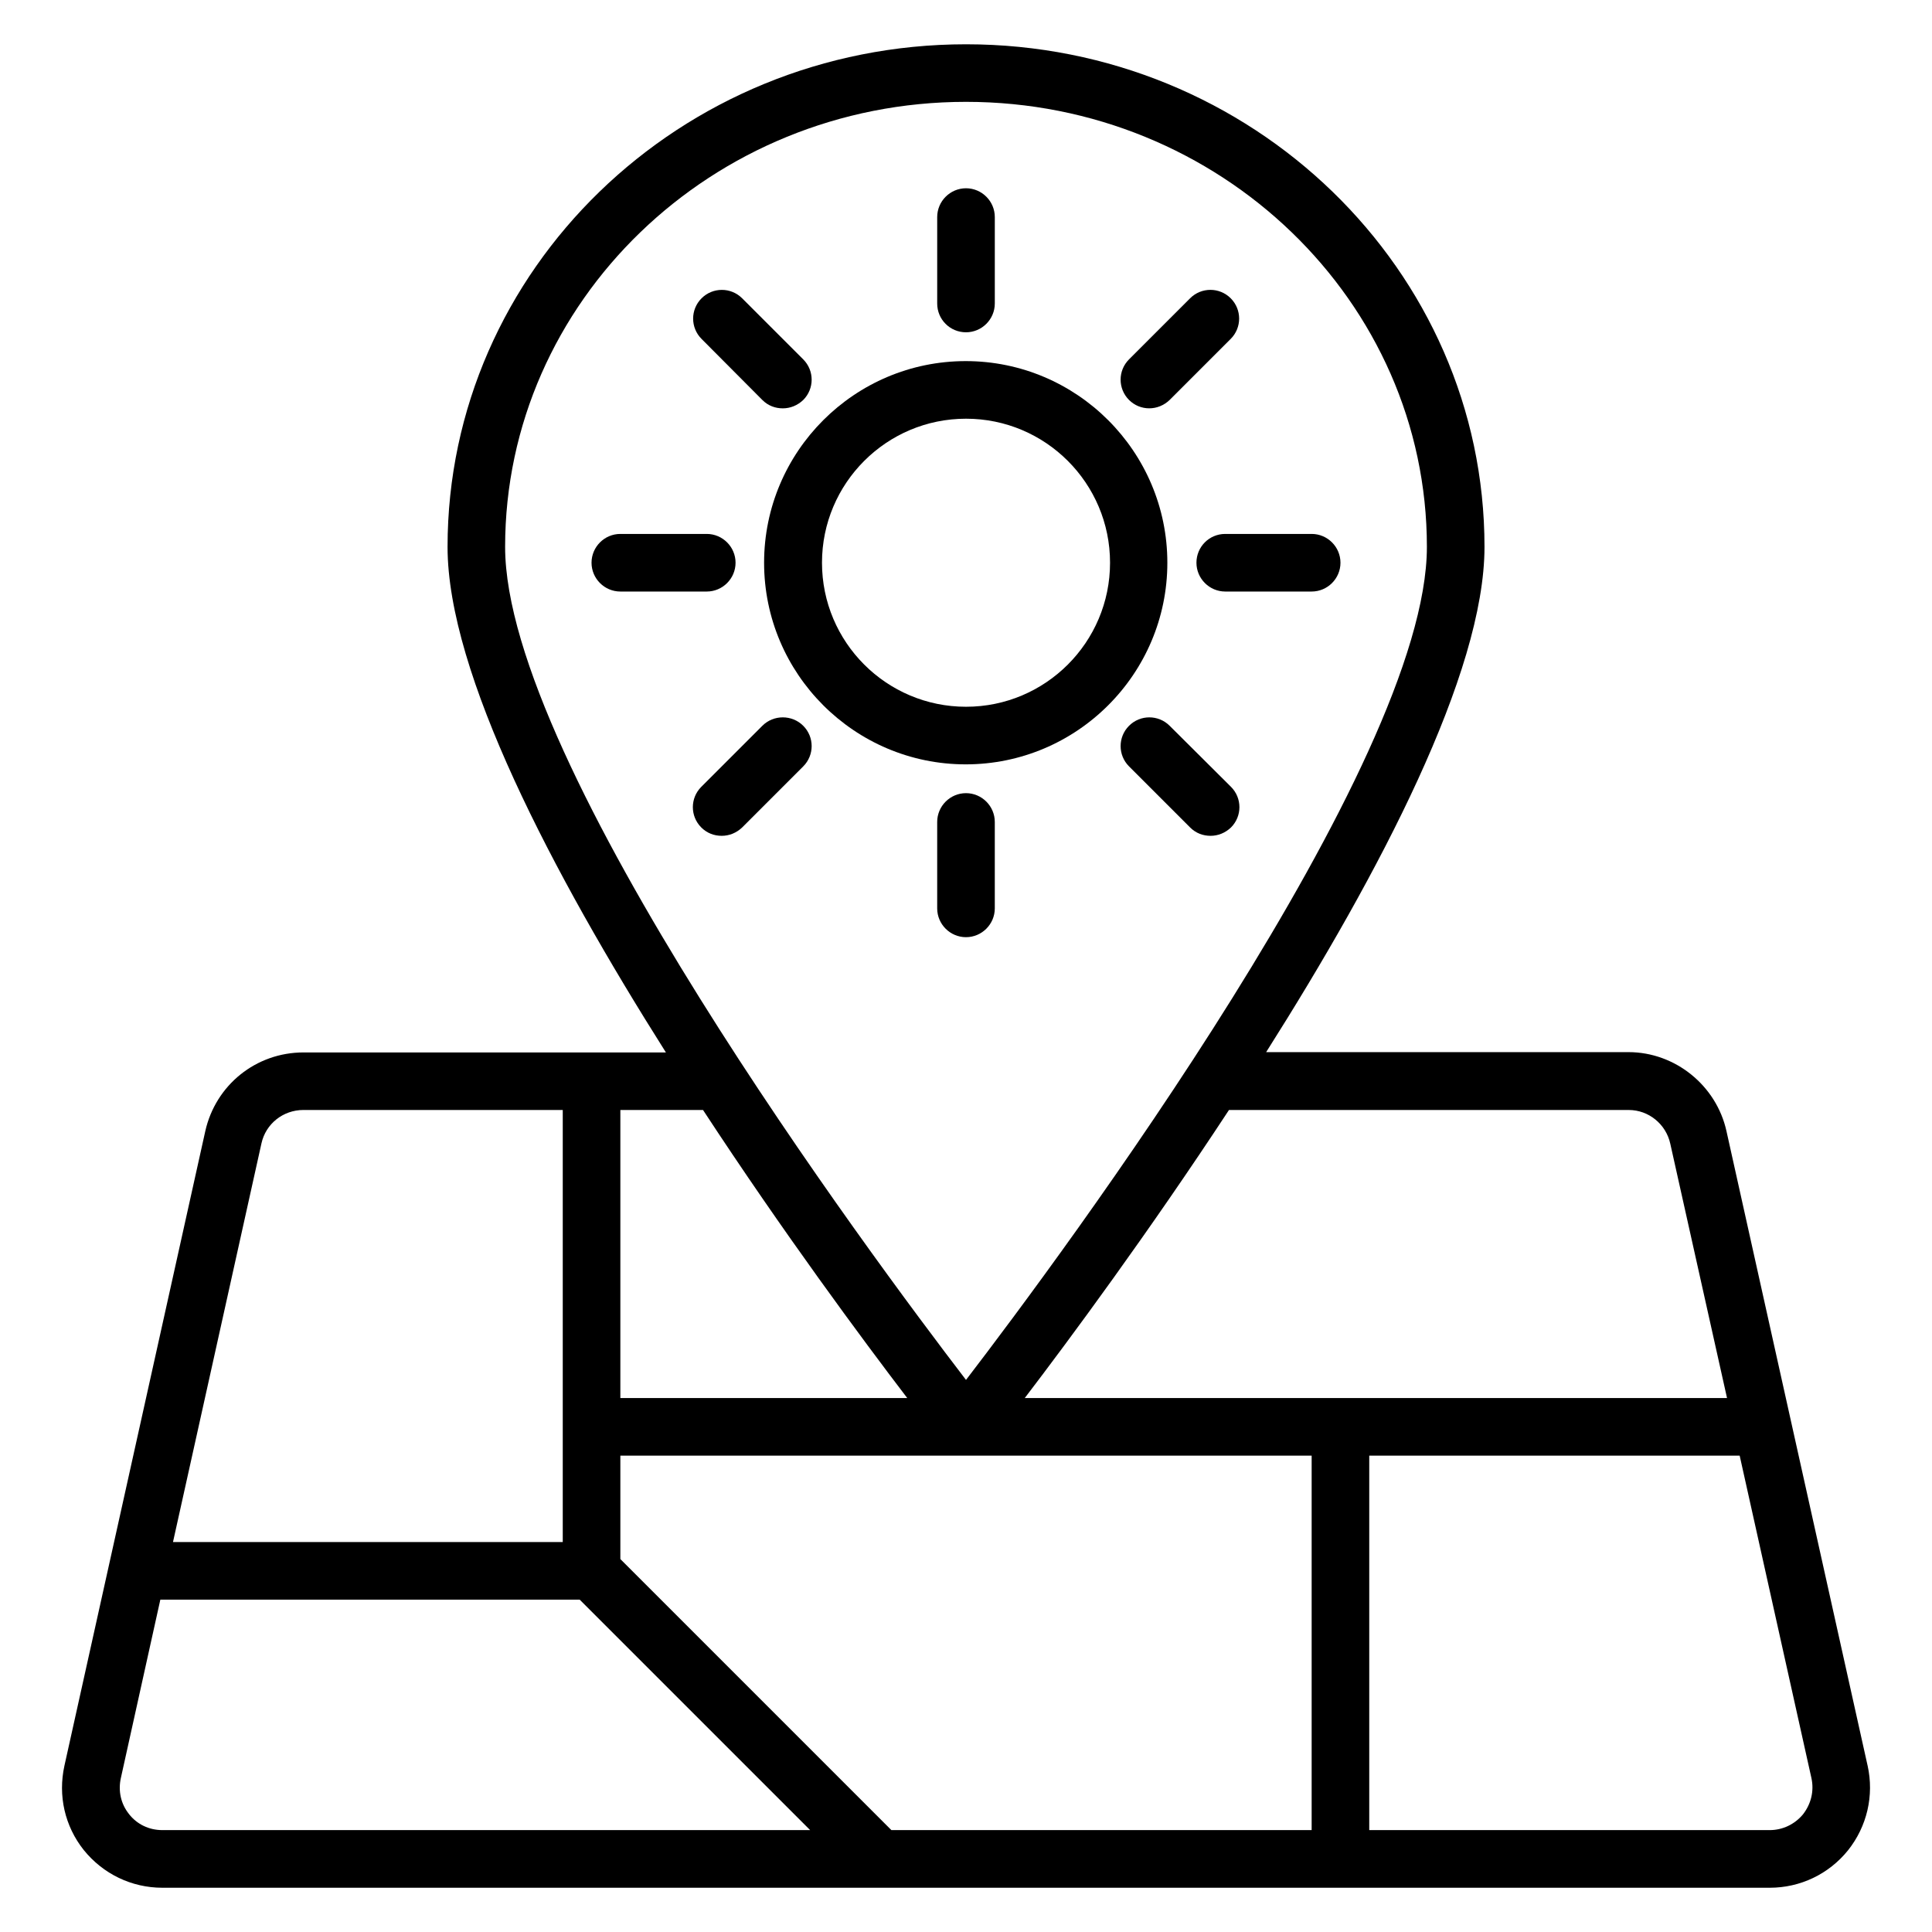 <?xml version="1.0" encoding="UTF-8"?>
<!-- Uploaded to: ICON Repo, www.iconrepo.com, Generator: ICON Repo Mixer Tools -->
<svg fill="#000000" width="800px" height="800px" version="1.1" viewBox="144 144 512 512" xmlns="http://www.w3.org/2000/svg">
 <g>
  <path d="m638.93 611.9-37.402-168.16c-2.672-12.062-13.586-20.914-25.953-20.914h-96.031c30.078-47.48 57.863-100.46 57.863-133.89 0-73.434-61.602-133.2-137.4-133.2s-137.4 59.77-137.4 133.2c0 33.434 27.785 86.41 57.863 133.97h-96.031c-12.594 0-23.281 8.625-26.031 20.84l-37.328 168.16c-1.754 7.938 0.078 16.031 5.113 22.367 5.117 6.336 12.672 10 20.84 10h425.95c8.09 0 15.648-3.586 20.762-9.922 5.039-6.336 6.949-14.504 5.191-22.445zm-63.281-173.74c5.266 0 9.848 3.742 10.992 8.93l15.039 67.406h-186.11c11.832-15.496 32.824-43.891 54.121-76.336zm-195.42 190.84-71.828-71.832v-27.402h183.2v99.234zm19.773-458.01c67.328 0 122.14 52.898 122.14 117.94 0 57.555-96.793 187.71-122.14 220.76-25.344-33.055-122.14-163.2-122.14-220.76 0-65.039 54.809-117.94 122.14-117.94zm-15.574 343.5h-76.027v-76.336h21.906c21.297 32.52 42.289 60.84 54.121 76.336zm-171.14-67.48c1.145-5.191 5.723-8.855 11.145-8.855h68.703v114.5h-103.29zm-35.117 177.71c-2.137-2.672-2.902-6.106-2.137-9.543l10.457-47.25h111.14l61.066 61.066-171.68 0.004c-3.512 0-6.715-1.527-8.855-4.277zm443.66 0.078c-2.215 2.672-5.422 4.199-8.855 4.199h-106.11v-99.234h98.168l19.008 85.418c0.762 3.434-0.078 6.867-2.215 9.617z"/>
  <path d="m453.36 293.13c0-29.465-23.969-53.434-53.434-53.434s-53.434 23.969-53.434 53.434 23.969 53.434 53.434 53.434 53.434-23.969 53.434-53.434zm-91.523 0c0-21.07 17.098-38.168 38.168-38.168s38.168 17.098 38.168 38.168c0 21.07-17.098 38.168-38.168 38.168s-38.168-17.098-38.168-38.168z"/>
  <path d="m400 232.06c4.199 0 7.633-3.434 7.633-7.633v-22.902c0-4.199-3.434-7.633-7.633-7.633s-7.633 3.434-7.633 7.633v22.902c-0.004 4.195 3.356 7.633 7.633 7.633z"/>
  <path d="m407.63 384.73v-22.902c0-4.199-3.434-7.633-7.633-7.633s-7.633 3.434-7.633 7.633v22.902c0 4.199 3.434 7.633 7.633 7.633 4.195 0 7.633-3.434 7.633-7.633z"/>
  <path d="m448.55 252.21c1.984 0 3.894-0.762 5.418-2.215l16.184-16.184c2.977-2.977 2.977-7.785 0-10.762-2.977-2.977-7.785-2.977-10.762 0l-16.184 16.184c-2.977 2.977-2.977 7.785 0 10.762 1.453 1.449 3.359 2.215 5.344 2.215z"/>
  <path d="m346.03 336.34-16.184 16.184c-2.977 2.977-2.977 7.785 0 10.762 1.527 1.527 3.434 2.215 5.418 2.215s3.894-0.762 5.418-2.215l16.184-16.184c2.977-2.977 2.977-7.785 0-10.762-2.977-2.977-7.859-2.977-10.836 0z"/>
  <path d="m453.97 336.34c-2.977-2.977-7.785-2.977-10.762 0-2.977 2.977-2.977 7.785 0 10.762l16.184 16.184c1.527 1.527 3.434 2.215 5.418 2.215s3.894-0.762 5.418-2.215c2.977-2.977 2.977-7.785 0-10.762z"/>
  <path d="m346.03 250c1.527 1.527 3.434 2.215 5.418 2.215s3.894-0.762 5.418-2.215c2.977-2.977 2.977-7.785 0-10.762l-16.184-16.184c-2.977-2.977-7.785-2.977-10.762 0-2.977 2.977-2.977 7.785 0 10.762z"/>
  <path d="m461.07 293.13c0 4.199 3.434 7.633 7.633 7.633h22.902c4.199 0 7.633-3.434 7.633-7.633 0-4.199-3.434-7.633-7.633-7.633h-22.902c-4.273 0-7.633 3.434-7.633 7.633z"/>
  <path d="m338.93 293.13c0-4.199-3.434-7.633-7.633-7.633h-22.902c-4.199 0-7.633 3.434-7.633 7.633 0 4.199 3.434 7.633 7.633 7.633h22.902c4.199 0 7.633-3.434 7.633-7.633z"/>
 </g>
</svg>